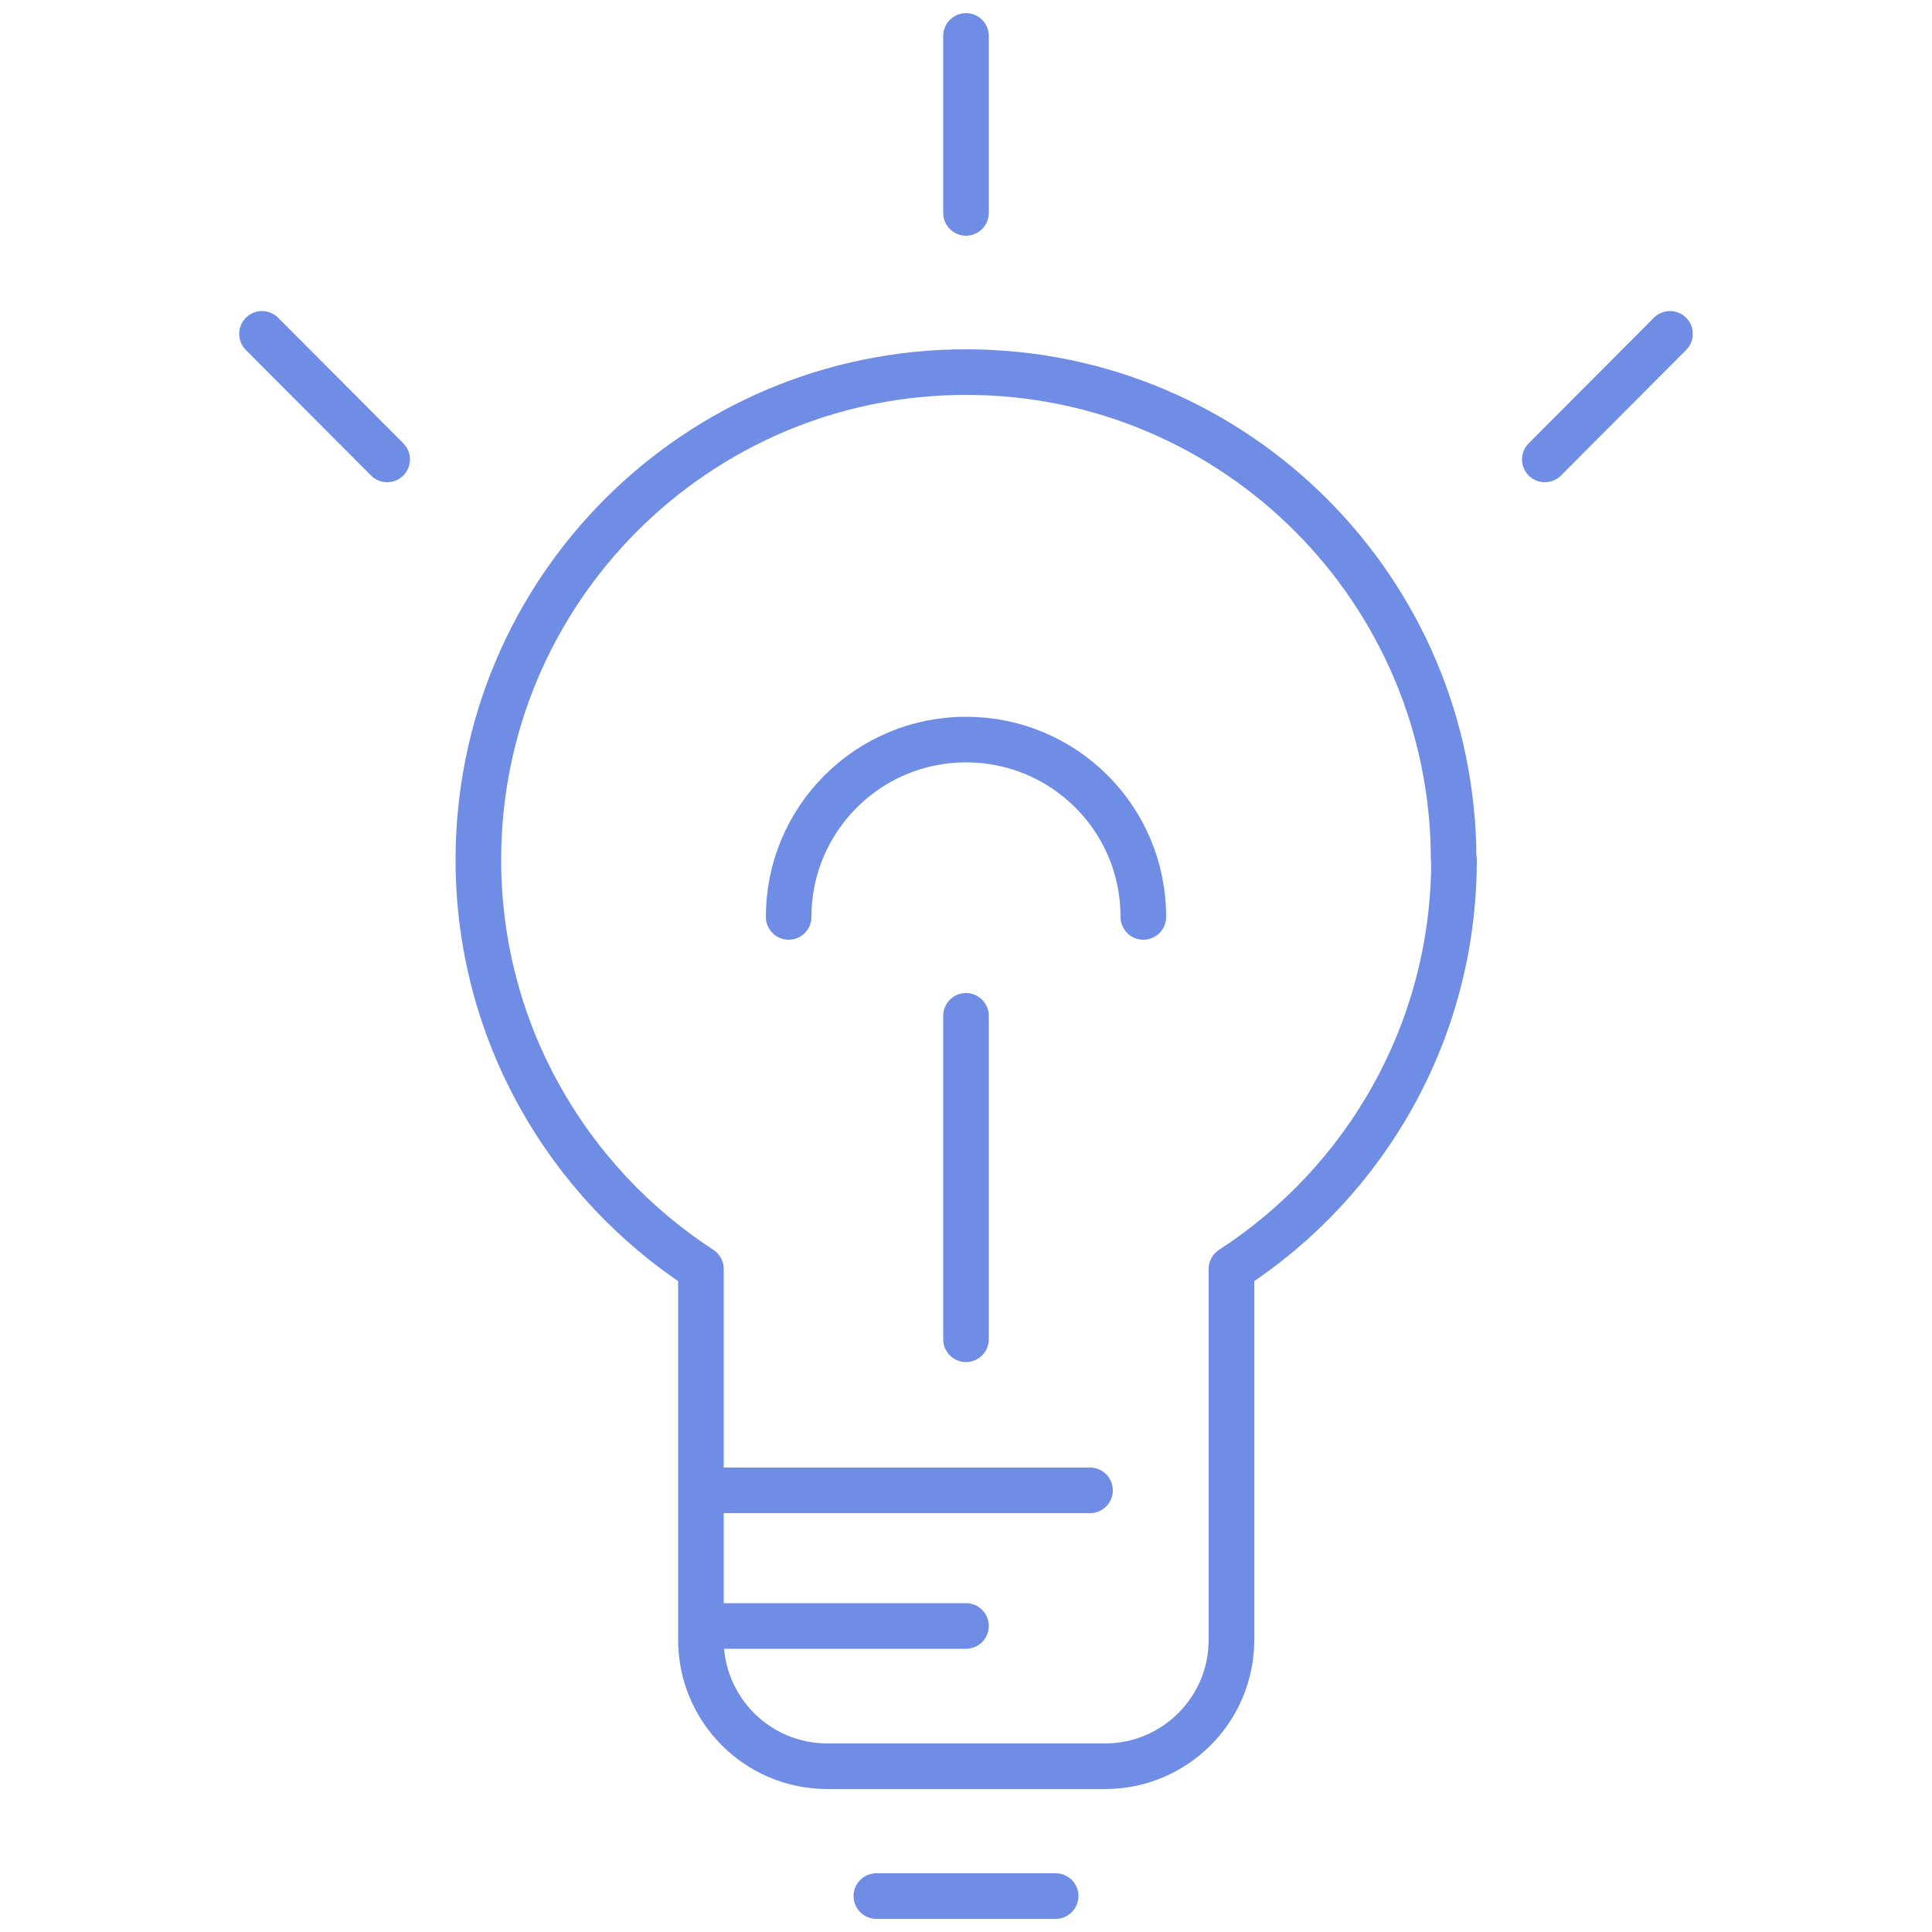 <?xml version="1.0" encoding="UTF-8"?> <svg xmlns="http://www.w3.org/2000/svg" id="Layer_1" data-name="Layer 1" viewBox="0 0 50 50"><defs><style> .cls-1 { fill: none; stroke: #6f8de4; stroke-linecap: round; stroke-linejoin: round; stroke-width: 1.18px; } </style></defs><path class="cls-1" d="M20.41,23.73c0-2.53,2.05-4.59,4.59-4.59s4.59,2.05,4.59,4.59"></path><path class="cls-1" d="M37.62,22.25c0-6.97-5.65-12.62-12.62-12.62s-12.62,5.65-12.62,12.62c0,4.44,2.3,8.34,5.76,10.59v9.6c0,1.8,1.46,3.27,3.27,3.27h7.19c1.8,0,3.27-1.46,3.27-3.27v-9.6c3.47-2.25,5.76-6.15,5.76-10.59Z"></path><line class="cls-1" x1="27.32" y1="49.07" x2="22.68" y2="49.07"></line><line class="cls-1" x1="25" y1="26.29" x2="25" y2="34.66"></line><line class="cls-1" x1="18.47" y1="38.57" x2="28.21" y2="38.57"></line><line class="cls-1" x1="18.47" y1="42.08" x2="25" y2="42.08"></line><g><line class="cls-1" x1="25" y1="5.51" x2="25" y2=".93"></line><line class="cls-1" x1="10.02" y1="11.89" x2="6.78" y2="8.64"></line><line class="cls-1" x1="39.98" y1="11.89" x2="43.22" y2="8.64"></line></g></svg> 